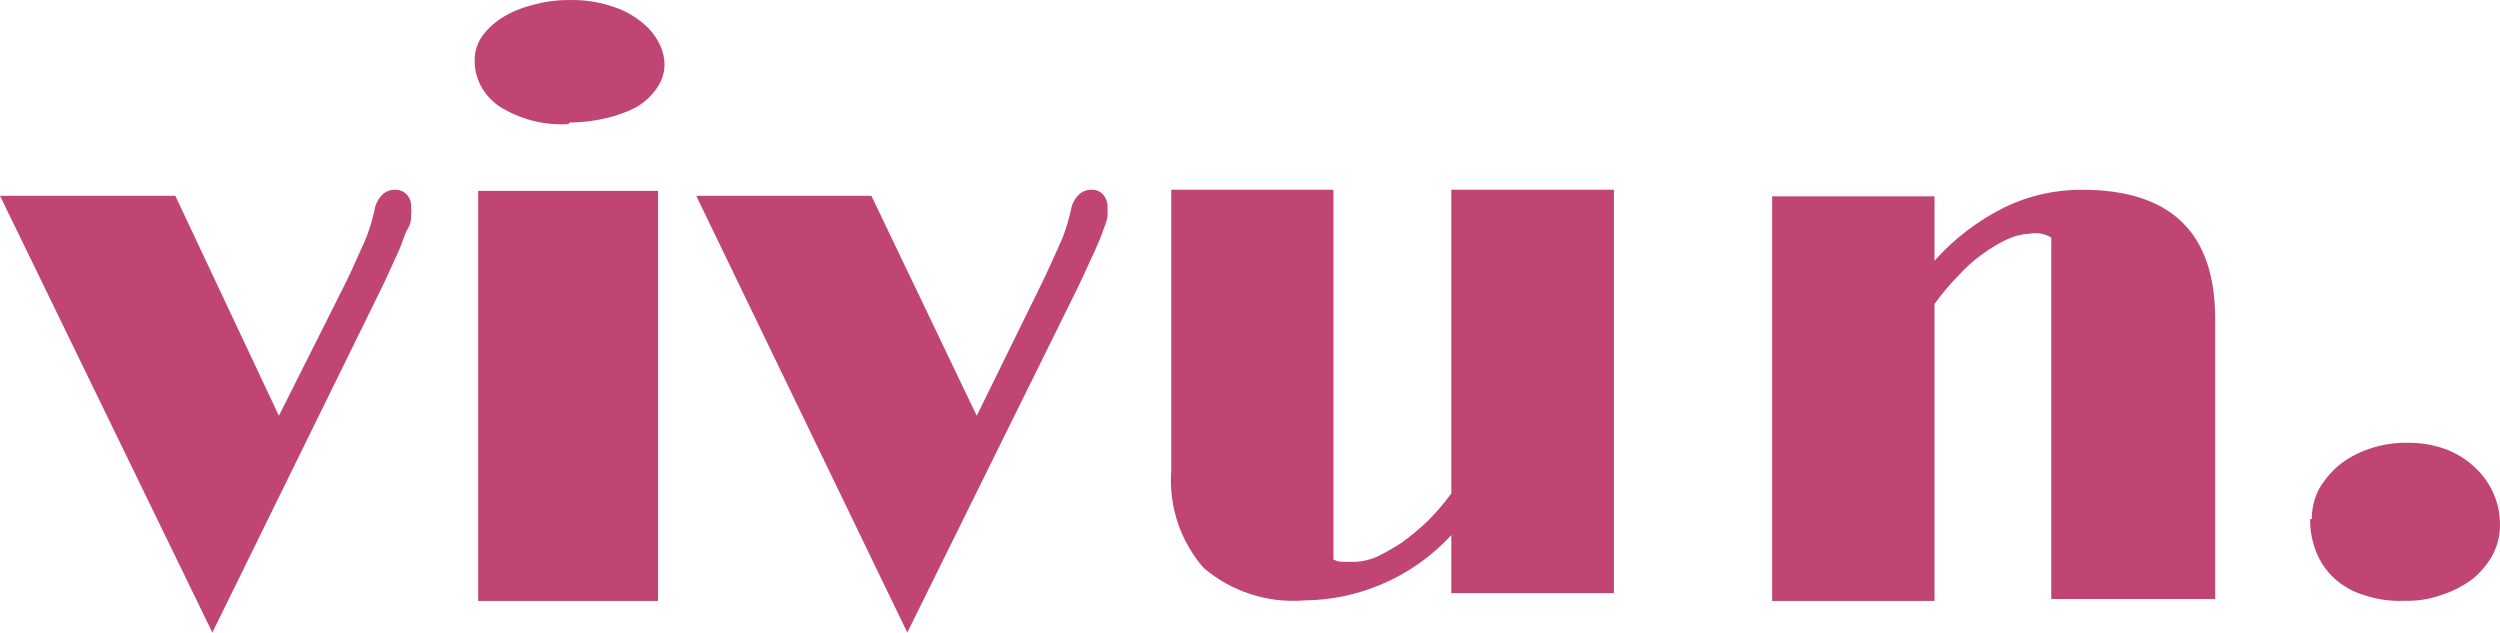 <?xml version="1.0" encoding="UTF-8"?>
<svg xmlns="http://www.w3.org/2000/svg" width="332" height="84" viewBox="0 0 332 84" fill="none">
  <g clip-path="url(#clip0_9_657)">
    <path d="M0 26.002H23.282L37.037 55.213L45.976 37.41C46.984 35.331 47.774 33.466 48.413 32.08C49.044 30.694 49.468 29.043 49.733 27.922C49.847 27.131 50.22 26.401 50.792 25.843C51.009 25.632 51.265 25.468 51.547 25.358C51.828 25.248 52.129 25.196 52.431 25.204C52.726 25.187 53.022 25.235 53.297 25.345C53.572 25.456 53.818 25.625 54.019 25.843C54.419 26.275 54.629 26.851 54.599 27.439C54.641 27.834 54.641 28.224 54.599 28.615C54.599 29.043 54.599 29.627 54.124 30.429C53.65 31.227 53.49 32.134 52.96 33.306L50.901 37.783L28.199 84L0 26.002ZM75.478 16.485C72.225 16.679 68.994 15.838 66.249 14.083C64.177 12.63 62.983 10.366 63.038 7.98C63.035 6.887 63.355 5.817 63.958 4.906C64.652 3.923 65.547 3.075 66.593 2.403C67.849 1.616 69.222 1.034 70.661 0.681C72.336 0.204 74.072 -0.024 75.814 0.004C77.608 -0.025 79.394 0.24 81.088 0.786C82.517 1.197 83.845 1.873 84.984 2.768C85.992 3.503 86.812 4.427 87.387 5.477C87.934 6.43 88.228 7.485 88.249 8.556C88.242 9.656 87.902 10.73 87.274 11.634C86.593 12.655 85.677 13.524 84.584 14.188C83.361 14.835 82.05 15.322 80.684 15.649C79.033 16.051 77.341 16.261 75.641 16.275M63.496 25.347H87.387V79.8H63.5V25.351L63.496 25.347ZM92.456 25.998H115.717L129.711 55.213L138.452 37.41C139.461 35.331 140.251 33.462 140.89 32.075C141.524 30.689 141.949 29.039 142.214 27.918C142.329 27.128 142.701 26.399 143.273 25.843C143.498 25.627 143.765 25.459 144.056 25.349C144.348 25.238 144.659 25.188 144.971 25.2C145.258 25.188 145.544 25.239 145.809 25.35C146.074 25.461 146.312 25.629 146.504 25.843C146.883 26.288 147.093 26.855 147.089 27.439V28.615C147.089 29.093 146.824 29.623 146.559 30.425C146.294 31.223 145.924 32.13 145.395 33.306C144.861 34.478 144.176 35.969 143.327 37.783L120.487 84L92.456 25.998ZM155.54 25.2H177.078V74.298C177.477 74.515 177.927 74.622 178.381 74.609H180.045C181.013 74.554 181.963 74.328 182.852 73.941C183.999 73.374 185.109 72.74 186.185 72.043C187.391 71.161 188.538 70.203 189.618 69.17C190.753 68.036 191.795 66.818 192.736 65.528V25.2H214.329V78.767H192.736V71.064C190.124 73.901 186.93 76.141 183.373 77.633C180.162 78.99 176.715 79.704 173.228 79.733C170.826 79.93 168.407 79.652 166.113 78.913C163.818 78.174 161.692 76.99 159.856 75.428C158.321 73.672 157.149 71.63 156.408 69.419C155.668 67.208 155.372 64.872 155.54 62.547V25.2ZM235.342 26.07H256.901V34.625C259.511 31.705 262.651 29.307 266.155 27.556C269.374 25.987 272.911 25.18 276.493 25.2C288.289 25.2 294.177 30.887 294.177 42.357V79.544H272.408V31.55C272.009 31.31 271.573 31.137 271.118 31.038C270.589 30.936 270.046 30.936 269.517 31.038C268.55 31.088 267.605 31.315 266.722 31.706C265.574 32.224 264.483 32.859 263.465 33.6C262.235 34.459 261.107 35.455 260.103 36.569C258.944 37.753 257.873 39.021 256.901 40.362V79.8H235.342V26.07ZM307.008 68.935C306.999 67.603 307.302 66.289 307.89 65.075C308.562 63.857 309.462 62.765 310.546 61.837C311.735 60.871 313.101 60.123 314.58 59.623C316.235 59.048 317.977 58.769 319.729 58.8C321.527 58.775 323.318 59.094 324.982 59.724C326.444 60.312 327.76 61.169 328.848 62.244C329.851 63.21 330.647 64.369 331.189 65.651C331.731 66.933 332.007 68.312 332 69.703C332.008 71.056 331.689 72.391 331.063 73.609C330.407 74.84 329.508 75.936 328.411 76.852C327.191 77.77 325.828 78.483 324.377 78.96C322.784 79.55 321.094 79.83 319.397 79.783C317.521 79.872 315.645 79.61 313.866 79.01C310.966 78.108 308.672 76.028 307.621 73.357C307.049 71.954 306.765 70.45 306.785 68.935" fill="#C04575"></path>
  </g>
  <defs>
    <clipPath id="clip0_9_657">
      <rect width="332" height="84" fill="white"></rect>
    </clipPath>
  </defs>
</svg>
